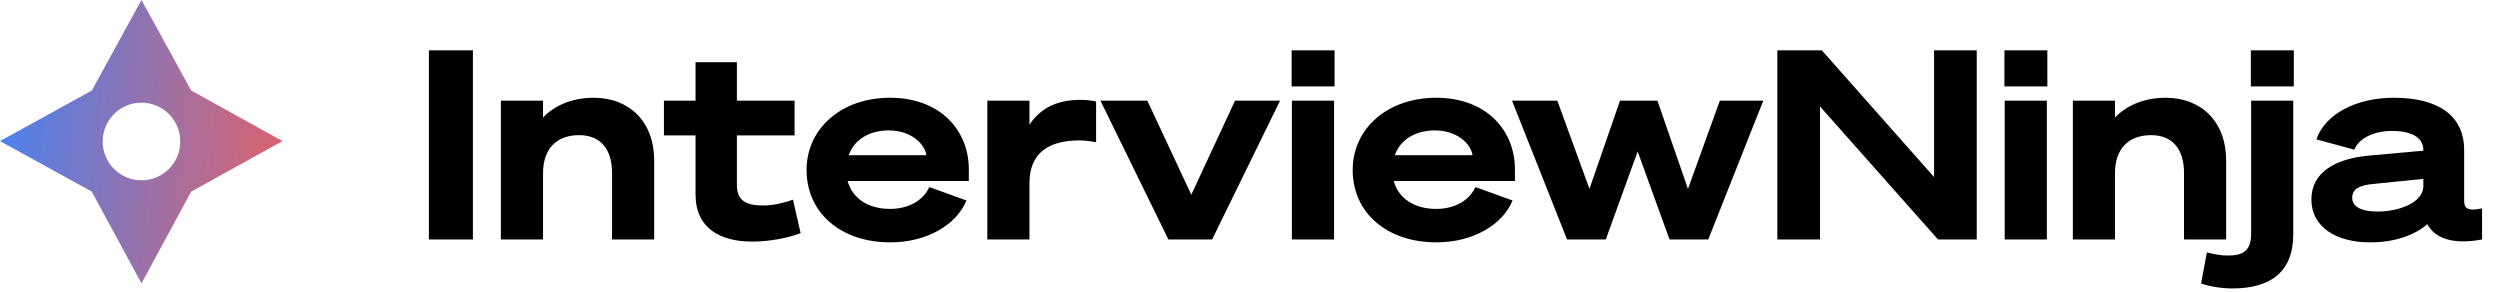 <svg width="522" height="61" viewBox="0 0 522 61" fill="none" xmlns="http://www.w3.org/2000/svg">
<path d="M98.741 10.51V50H89.556V10.51H98.741ZM104.585 50V21.015H113.385V24.535C115.64 22.17 119.27 20.41 123.945 20.41C131.48 20.41 136.595 25.47 136.595 33.5V50H127.795V36.085C127.795 31.19 125.43 28.22 120.92 28.22C116.135 28.22 113.385 31.135 113.385 36.14V50H104.585ZM145.227 40.595V28.275H138.627V21.015H145.227V12.985H153.862V21.015H165.907V28.275H153.862V38.615C153.862 41.75 155.622 42.905 159.307 42.905C161.562 42.905 163.652 42.355 165.577 41.695L167.172 48.68C164.697 49.615 161.067 50.44 156.997 50.44C150.452 50.44 145.227 47.69 145.227 40.595ZM185.846 43.62C189.696 43.62 192.776 41.86 194.041 39.055L201.796 41.86C199.706 46.975 193.491 50.605 185.901 50.605C175.616 50.605 168.411 44.5 168.411 35.48C168.411 26.9 175.616 20.41 185.846 20.41C196.241 20.41 202.291 27.12 202.291 35.37V37.79H176.991C177.981 41.475 181.336 43.62 185.846 43.62ZM185.571 27.23C181.721 27.23 178.421 28.99 177.211 32.4H193.436C193.051 29.98 190.191 27.23 185.571 27.23ZM228.867 21.18V29.705C227.547 29.485 226.887 29.32 225.347 29.32C219.242 29.32 214.952 31.74 214.952 38.23V50H206.152V21.015H214.952V26.02C217.482 22.335 220.947 20.85 225.677 20.85C226.997 20.85 227.987 21.015 228.867 21.18ZM253.09 50H243.96L229.77 21.015H239.56L248.745 40.65L257.875 21.015H267.28L253.09 50ZM269.691 18.045V10.51H278.656V18.045H269.691ZM278.546 21.015V50H269.746V21.015H278.546ZM299.874 43.62C303.724 43.62 306.804 41.86 308.069 39.055L315.824 41.86C313.734 46.975 307.519 50.605 299.929 50.605C289.644 50.605 282.439 44.5 282.439 35.48C282.439 26.9 289.644 20.41 299.874 20.41C310.269 20.41 316.319 27.12 316.319 35.37V37.79H291.019C292.009 41.475 295.364 43.62 299.874 43.62ZM299.599 27.23C295.749 27.23 292.449 28.99 291.239 32.4H307.464C307.079 29.98 304.219 27.23 299.599 27.23ZM338.258 21.015H346.068L352.448 39.44L359.103 21.015H368.178L356.683 50H348.598L341.943 31.63L335.288 50H327.203L315.708 21.015H325.168L331.878 39.44L338.258 21.015ZM412.744 10.51V50H404.659L380.019 22.225V50H371.109V10.51H380.404L403.834 36.965V10.51H412.744ZM418.524 18.045V10.51H427.489V18.045H418.524ZM427.379 21.015V50H418.579V21.015H427.379ZM432.812 50V21.015H441.612V24.535C443.867 22.17 447.497 20.41 452.172 20.41C459.707 20.41 464.822 25.47 464.822 33.5V50H456.022V36.085C456.022 31.19 453.657 28.22 449.147 28.22C444.362 28.22 441.612 31.135 441.612 36.14V50H432.812ZM469.979 18.045V10.51H478.944V18.045H469.979ZM478.834 48.9C478.834 56.875 473.994 60.23 466.074 60.23C463.764 60.23 461.014 59.735 459.584 59.185L460.794 52.695C462.499 53.135 463.709 53.355 465.249 53.355C468.384 53.355 470.034 52.31 470.034 48.845V21.015H478.834V48.9ZM494.882 50.605C487.732 50.605 482.617 47.36 482.617 41.64C482.617 35.975 487.622 33.17 494.442 32.51L505.992 31.465V31.3C505.992 29.1 504.122 27.34 499.447 27.34C495.487 27.34 492.462 28.99 491.582 31.245L483.662 29.1C485.477 23.875 491.857 20.41 499.832 20.41C509.072 20.41 514.517 24.095 514.517 31.355V41.915C514.517 43.455 515.177 44.17 518.257 43.51V50C511.822 51.21 508.302 49.56 506.817 46.81C504.177 49.12 499.997 50.605 494.882 50.605ZM505.992 38.89V37.35L495.707 38.395C492.682 38.67 491.142 39.385 491.142 41.31C491.142 43.18 493.067 44.17 496.477 44.17C500.987 44.17 505.992 42.245 505.992 38.89Z" fill="black"/>
<path fill-rule="evenodd" clip-rule="evenodd" d="M29.542 0L19.16 18.907L0 29.458L19.16 40.009L29.542 59.169L39.924 40.009L59 29.458L39.924 18.907L29.542 0ZM29.539 37.646C34.014 37.646 37.642 34.018 37.642 29.543C37.642 25.068 34.014 21.44 29.539 21.44C25.064 21.44 21.436 25.068 21.436 29.543C21.436 34.018 25.064 37.646 29.539 37.646Z" fill="url(#paint0_linear_3065_253)"/>
<defs>
<linearGradient id="paint0_linear_3065_253" x1="1.351" y1="29.036" x2="54.358" y2="33.847" gradientUnits="userSpaceOnUse">
<stop stop-color="#4F81EB"/>
<stop offset="1" stop-color="#D16577"/>
</linearGradient>
</defs>
</svg>
